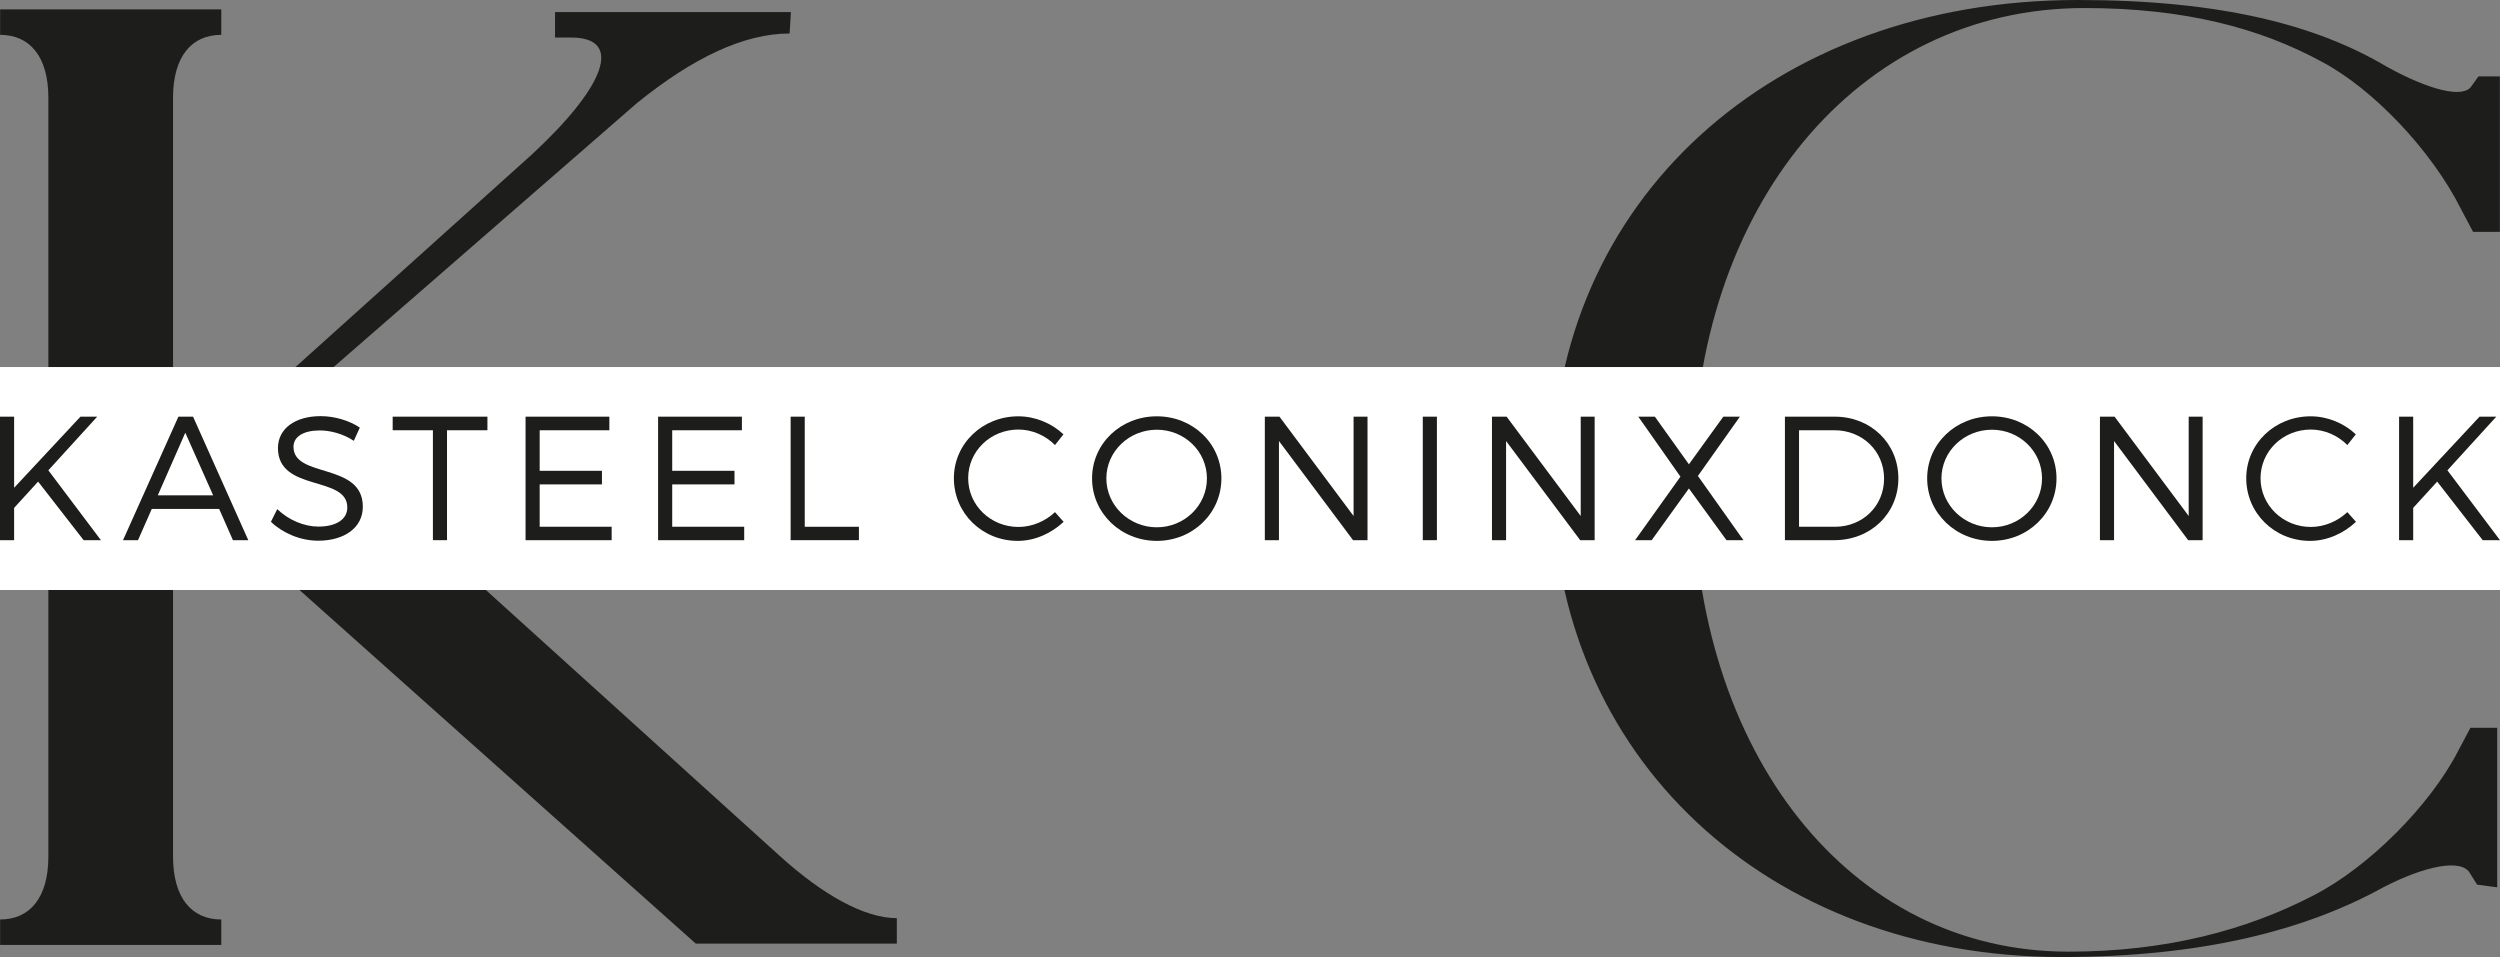 <?xml version="1.0" encoding="UTF-8"?>
<svg xmlns="http://www.w3.org/2000/svg" version="1.1" viewBox="0 0 435.468 166.701">
  <rect x="0" y="0" width="435.468" height="166.701" fill="#808080" stroke="none"/>
  <!-- Generator: Adobe Illustrator 28.7.1, SVG Export Plug-In . SVG Version: 1.2.0 Build 142)  -->
  <g>
    <g id="Layer_1">
      <g>
        <path d="M137.538,5.836c-7.938,0-16.81,4.203-26.616,12.141l-61.17,53.232,85.919,77.747c7.705,7.005,14.942,10.974,20.545,10.974v4.437h-35.021L30.139,83.117v66.073c0,7.238,3.269,10.974,8.405,10.974v4.437H.021v-4.437c5.136,0,8.405-3.735,8.405-10.974V17.043C8.426,9.806,5.157,6.07.021,6.07V1.634h38.523v4.436c-5.137,0-8.405,3.735-8.405,10.973v66.073l62.571-56.268c12.841-11.907,15.876-20.312,6.771-20.312h-2.802V2.101h41.092l-.233,3.735Z" fill="#1d1d1b"/>
        <path d="M431.478,154.093l-1.168-1.868c-1.4-2.801-7.938-1.4-15.176,2.335-13.541,7.472-31.519,12.141-56.033,12.141-51.364,0-88.721-35.021-88.721-83.351S308.671,0,361.903,0c25.215,0,41.792,4.436,53.933,11.673,7.237,3.969,13.308,5.604,14.709,3.269l1.167-1.635h3.735v27.083h-4.669l-2.102-3.969c-5.137-10.273-15.409-21.013-24.281-25.682-10.74-5.837-23.814-9.339-41.325-9.339-39.457,0-68.175,34.555-68.175,82.183s27.316,82.184,65.373,82.184c17.044,0,31.053-3.735,42.727-9.806,9.571-4.903,20.312-15.644,25.215-25.216l2.101-3.969h4.67v27.784l-3.502-.467Z" fill="#1d1d1b"/>
      </g>
      <rect y="63.933" width="435.468" height="38.835" fill="#fff"/>
      <g display="none">
        <path d="M34.849,306.385c-.949,0-2.009.502-3.181,1.451l-7.311,6.362,10.269,9.292c.92.837,1.786,1.311,2.455,1.311v.53h-4.186l-10.883-9.711v7.897c0,.865.391,1.312,1.005,1.312v.53h-4.604v-.53c.614,0,1.005-.446,1.005-1.312v-15.794c0-.865-.39-1.311-1.005-1.311v-.53h4.604v.53c-.614,0-1.005.446-1.005,1.311v7.897l7.478-6.725c1.535-1.423,1.898-2.428.809-2.428h-.335v-.53h4.911l-.028.446Z" fill="#1d1d1b"/>
        <path d="M46.126,322.095c-.558,1.507-.223,2.595.781,2.595h.307v.642h-4.548v-.642h.363c1.144,0,2.372-1.088,2.93-2.595l5.692-15.152-.112-.251c1.172-.167,1.953-.698,1.841-1.284h.252c.167,0,.502,1.284.502,1.284l5.999,15.431c.558,1.507,1.451,2.595,2.065,2.595h.195v.642h-6.055v-.642h.307c1.005,0,1.311-1.088.753-2.595-.53-1.423-1.088-2.902-1.618-4.353h-8.009l-1.646,4.353v-.028ZM55.641,317.546l-3.963-10.436-3.878,10.436h7.841Z" fill="#1d1d1b"/>
        <path d="M81.373,307.082v2.902h-.558l-.251-.503c-.614-1.283-1.898-2.539-3.07-3.041-.921-.363-1.981-.558-3.07-.558-2.232,0-3.878,1.646-3.878,3.962,0,1.339,2.177,3.098,5.999,4.493,3.739,1.339,5.86,3.739,5.86,5.971,0,3.098-2.791,5.358-6.613,5.358-1.87,0-3.711-.53-5.162-1.423-.949-.558-1.758-.726-1.925-.307l-.112.307h-.475v-3.823h.586l.223.53c.642,1.451,1.925,2.93,3.07,3.544,1.144.614,2.427.977,3.711.977,2.651,0,4.576-1.841,4.576-4.381,0-1.228-1.953-2.818-5.358-4.074-4.158-1.507-6.53-3.99-6.53-6.222,0-2.958,2.483-5.107,5.916-5.107,1.06,0,2.093.139,3.014.391l.056-.112c.307.112.586.251.865.418.418.167,2.121,1.116,2.4.781l.139-.139.586.056Z" fill="#1d1d1b"/>
        <path d="M96.305,324.885c.614,0,1.005-.446,1.005-1.311v-16.966h-5.19c-1.284,0-2.762.726-3.516,1.73l-.223.307h-.446c.251-.642.586-1.535.865-2.204v-.475l-.028.056v-.112h19.561v.558c.251.67.586,1.507.837,2.121h-.446l-.223-.307c-.781-1.005-2.26-1.73-3.544-1.73h-5.162v16.966c0,.865.391,1.312,1.005,1.312v.53h-4.604l.112-.475ZM88.715,306.273c.028-.056.056-.167.112-.251l-.112.251ZM108.415,306.05c.056.084.084.195.112.251l-.112-.251Z" fill="#1d1d1b"/>
        <path d="M114.67,324.829h.223c.754,0,1.312-.754,1.312-1.814v-14.761c0-1.06-.53-1.813-1.284-1.813h-.223v-.531h14.482v.056c.084.698.223,1.674.335,2.372h-.446l-.167-.335c-.503-1.144-1.758-1.981-2.986-1.981h-7.115v9.18h5.553c1.2,0,2.344-.837,2.706-1.981l.112-.335h.446v2.316h.028v.168h-.028v2.316h-.446l-.112-.335c-.363-1.144-1.507-1.981-2.706-1.981h-5.553v7.897c0,1.116.251,1.953,2.065,1.953h5.05c1.59,0,3.125-.726,3.683-1.73l.167-.307h.446c-.056.251-.363,2.065-.363,2.177h-15.124l-.056-.53Z" fill="#1d1d1b"/>
        <path d="M135.741,324.829h.223c.753,0,1.311-.754,1.311-1.814v-14.761c0-1.06-.53-1.813-1.284-1.813h-.223v-.531h14.482v.056c.084.698.223,1.674.335,2.372h-.446l-.167-.335c-.503-1.144-1.758-1.981-2.986-1.981h-7.115v9.18h5.553c1.2,0,2.344-.837,2.706-1.981l.112-.335h.446v2.316h.028v.168h-.028v2.316h-.446l-.112-.335c-.363-1.144-1.507-1.981-2.706-1.981h-5.553v7.897c0,1.116.251,1.953,2.065,1.953h5.05c1.59,0,3.125-.726,3.683-1.73l.167-.307h.446c-.056.251-.363,2.065-.363,2.177h-15.124l-.056-.53Z" fill="#1d1d1b"/>
        <path d="M161.5,306.524c-.614,0-1.004.446-1.004,1.311v15.543c0,.949.251,1.619,2.065,1.619h5.637c1.59,0,3.125-.726,3.683-1.73l.167-.307h.446c-.139.614-.307,1.479-.446,2.121v.335h-15.18v-.53c.614,0,1.005-.446,1.005-1.311v-15.794c0-.865-.39-1.311-1.005-1.311v-.53h4.604l.028.586Z" fill="#1d1d1b"/>
        <path d="M210.951,324.104l-.14-.223c-.167-.335-.949-.167-1.813.279-1.619.893-3.767,1.451-6.697,1.451-6.139,0-10.604-4.186-10.604-9.962s4.576-9.962,10.939-9.962c3.014,0,4.995.53,6.446,1.395.865.475,1.59.67,1.758.391l.139-.195h.446v3.237h-.558l-.252-.475c-.614-1.228-1.841-2.511-2.902-3.069-1.284-.698-2.846-1.116-4.939-1.116-4.716,0-8.148,4.13-8.148,9.822s3.265,9.822,7.813,9.822c2.037,0,3.711-.446,5.107-1.172,1.144-.586,2.428-1.87,3.014-3.014l.251-.475h.558v3.321l-.418-.056Z" fill="#1d1d1b"/>
        <path d="M217.011,315.649c0-5.776,4.604-9.962,10.966-9.962,6.53,0,11.245,4.186,11.245,9.962s-4.827,9.962-11.524,9.962c-6.222,0-10.743-4.186-10.743-9.962h.056ZM227.753,325.443c5.023,0,8.678-4.13,8.678-9.795s-3.544-9.794-8.455-9.794c-4.716,0-8.148,4.13-8.148,9.794s3.349,9.795,7.925,9.795Z" fill="#1d1d1b"/>
        <path d="M248.602,305.966c4.632,5.162,9.264,10.324,13.896,15.487l-.028-13.673c0-.865-.391-1.311-1.004-1.311v-.53h2.79v.53c-.586,0-.949.363-1.032,1.116l-.167,17.803h-.53c-4.856-5.497-9.711-10.994-14.567-16.491l.084,14.678c0,.865.391,1.311,1.004,1.311v.53h-2.79v-.53c.613,0,1.004-.446,1.004-1.311l.028-15.431-.502-.53c-.726-.753-1.367-1.144-2.009-1.144v-.502h3.823Z" fill="#1d1d1b"/>
        <path d="M274.417,325.387h-4.604v-.53c.614,0,1.005-.446,1.005-1.311v-15.794c0-.865-.391-1.311-1.005-1.311v-.531h4.604v.531c-.613,0-1.004.446-1.004,1.311v15.794c0,.865.391,1.311,1.004,1.311v.53Z" fill="#1d1d1b"/>
        <path d="M283.823,305.966c4.632,5.162,9.264,10.324,13.896,15.487l-.028-13.673c0-.865-.391-1.311-1.004-1.311v-.53h2.79v.53c-.586,0-.949.363-1.032,1.116l-.167,17.803h-.53c-4.856-5.497-9.711-10.994-14.567-16.491l.084,14.678c0,.865.391,1.311,1.004,1.311v.53h-2.79v-.53c.613,0,1.004-.446,1.004-1.311l.028-15.431-.502-.53c-.726-.753-1.367-1.144-2.009-1.144v-.502h3.823Z" fill="#1d1d1b"/>
        <path d="M308.968,325.387h-3.906v-.53c.865,0,1.73-.502,2.539-1.423,2.121-2.428,4.213-4.855,6.307-7.283l-6.837-8.595c-.586-.698-1.116-1.088-1.479-1.088v-.53h4.799v.53h-.167c-.53,0-.446.586.195,1.423,1.758,2.232,3.572,4.493,5.33,6.725l5.777-6.753c.641-.809.558-1.367-.223-1.367h-.223v-.53h3.991v.53c-.809,0-1.73.502-2.623,1.395l-6.641,6.892,7.143,8.985c.613.698,1.143,1.116,1.506,1.116v.53h-4.827v-.53h.168c.53,0,.446-.586-.195-1.423-1.786-2.288-3.628-4.604-5.442-6.892l-5.777,6.976c-.585.781-.474,1.311.308,1.311h.222l.056.53Z" fill="#1d1d1b"/>
        <path d="M338.746,306.022c8.12,0,12.724,4.074,12.724,9.711,0,6.195-5.999,9.711-14.231,9.711h-6.613v-.53c.614,0,1.005-.446,1.005-1.312v-15.822c0-.865-.391-1.311-1.005-1.311v-.53l8.121.084ZM337.043,325.303c6.726,0,11.608-3.46,11.608-9.571,0-5.581-3.794-9.599-10.436-9.599h-3.963v17.245c0,1.116.363,1.953,2.79,1.953v-.028Z" fill="#1d1d1b"/>
        <path d="M357.11,315.649c0-5.776,4.604-9.962,10.966-9.962,6.53,0,11.245,4.186,11.245,9.962s-4.826,9.962-11.524,9.962c-6.222,0-10.743-4.186-10.743-9.962h.056ZM367.854,325.443c5.023,0,8.678-4.13,8.678-9.795s-3.544-9.794-8.455-9.794c-4.715,0-8.148,4.13-8.148,9.794s3.348,9.795,7.925,9.795Z" fill="#1d1d1b"/>
        <path d="M388.703,305.966c4.632,5.162,9.264,10.324,13.896,15.487l-.028-13.673c0-.865-.391-1.311-1.004-1.311v-.53h2.79v.53c-.586,0-.949.363-1.032,1.116l-.167,17.803h-.53c-4.856-5.497-9.711-10.994-14.567-16.491l.084,14.678c0,.865.391,1.311,1.004,1.311v.53h-2.79v-.53c.613,0,1.004-.446,1.004-1.311l.028-15.431-.502-.53c-.726-.753-1.367-1.144-2.009-1.144v-.502h3.823Z" fill="#1d1d1b"/>
        <path d="M429.166,324.104l-.139-.223c-.167-.335-.949-.167-1.814.279-1.619.893-3.767,1.451-6.696,1.451-6.139,0-10.604-4.186-10.604-9.962s4.577-9.962,10.939-9.962c3.014,0,4.995.53,6.446,1.395.865.475,1.59.67,1.758.391l.139-.195h.447v3.237h-.558l-.252-.475c-.613-1.228-1.841-2.511-2.901-3.069-1.284-.698-2.847-1.116-4.94-1.116-4.715,0-8.148,4.13-8.148,9.822s3.264,9.822,7.813,9.822c2.037,0,3.711-.446,5.106-1.172,1.144-.586,2.428-1.87,3.015-3.014l.251-.475h.558v3.321l-.419-.056Z" fill="#1d1d1b"/>
        <path d="M451.606,306.385c-.949,0-2.009.502-3.181,1.451l-7.311,6.362,10.268,9.292c.921.837,1.786,1.311,2.456,1.311v.53h-4.186l-10.883-9.711v7.897c0,.865.391,1.312,1.004,1.312v.53h-4.604v-.53c.614,0,1.005-.446,1.005-1.312v-15.794c0-.865-.391-1.311-1.005-1.311v-.53h4.604v.53c-.613,0-1.004.446-1.004,1.311v7.897l7.478-6.725c1.535-1.423,1.898-2.428.81-2.428h-.335v-.53h4.911l-.028.446Z" fill="#1d1d1b"/>
      </g>
      <g>
        <path d="M6.638,83.888l-4.179,4.579v5.625H0v-21.514h2.459v12.386l11.555-12.386h2.92l-8.513,9.344,9.159,12.171h-3.012l-7.93-10.204Z" fill="#1d1d1b"/>
        <path d="M26.436,88.652l-2.397,5.44h-2.612l9.65-21.514h2.551l9.62,21.514h-2.674l-2.397-5.44h-11.74ZM32.276,75.374l-4.794,10.911h9.65l-4.856-10.911Z" fill="#1d1d1b"/>
        <path d="M62.677,74.483l-1.045,2.306c-1.936-1.291-4.211-1.813-5.931-1.813-2.766,0-4.579,1.045-4.579,2.858,0,5.532,12.109,2.643,12.078,10.45,0,3.595-3.166,5.901-7.776,5.901-3.135,0-6.208-1.352-8.236-3.289l1.107-2.213c1.998,1.937,4.733,3.043,7.16,3.043,3.104,0,5.04-1.26,5.04-3.319.031-5.655-12.078-2.644-12.078-10.358,0-3.38,2.981-5.562,7.437-5.562,2.489,0,5.04.799,6.822,1.997Z" fill="#1d1d1b"/>
        <path d="M77.865,74.944v19.148h-2.459v-19.148h-7.007v-2.367h16.504v2.367h-7.038Z" fill="#1d1d1b"/>
        <path d="M94.004,74.944v7.069h10.849v2.366h-10.849v7.377h12.539v2.336h-14.998v-21.514h14.598v2.367h-12.14Z" fill="#1d1d1b"/>
        <path d="M117.091,74.944v7.069h10.849v2.366h-10.849v7.377h12.539v2.336h-14.998v-21.514h14.598v2.367h-12.14Z" fill="#1d1d1b"/>
        <path d="M149.611,91.756v2.336h-11.894v-21.514h2.459v19.179h9.435Z" fill="#1d1d1b"/>
        <path d="M185.239,75.652l-1.475,1.874c-1.66-1.691-3.995-2.704-6.362-2.704-4.856,0-8.759,3.749-8.759,8.483,0,4.702,3.903,8.482,8.759,8.482,2.367,0,4.672-.983,6.362-2.581l1.506,1.69c-2.121,1.998-5.009,3.319-7.991,3.319-6.208,0-11.125-4.825-11.125-10.91,0-6.025,4.979-10.788,11.217-10.788,2.95,0,5.808,1.198,7.868,3.135Z" fill="#1d1d1b"/>
        <path d="M212.751,83.334c0,6.055-4.979,10.88-11.249,10.88s-11.279-4.825-11.279-10.88,4.979-10.818,11.279-10.818,11.249,4.764,11.249,10.818ZM192.713,83.334c0,4.734,3.995,8.514,8.789,8.514s8.729-3.78,8.729-8.514-3.934-8.483-8.729-8.483-8.789,3.75-8.789,8.483Z" fill="#1d1d1b"/>
        <path d="M235.685,94.092l-12.908-17.273v17.273h-2.459v-21.514h2.551l12.908,17.304v-17.304h2.428v21.514h-2.52Z" fill="#1d1d1b"/>
        <path d="M247.831,94.092v-21.514h2.459v21.514h-2.459Z" fill="#1d1d1b"/>
        <path d="M275.248,94.092l-12.909-17.273v17.273h-2.458v-21.514h2.551l12.908,17.304v-17.304h2.428v21.514h-2.519Z" fill="#1d1d1b"/>
        <path d="M303.682,94.092h-2.95l-6.546-9.006-6.484,9.006h-2.889l7.898-11.065-7.344-10.45h2.888l5.932,8.299,5.993-8.299h2.889l-7.315,10.327,7.929,11.187Z" fill="#1d1d1b"/>
        <path d="M319.609,72.578c6.269,0,11.063,4.641,11.063,10.757s-4.825,10.758-11.156,10.758h-8.605v-21.514h8.698ZM313.369,91.756h6.269c4.795,0,8.544-3.596,8.544-8.391,0-4.825-3.81-8.421-8.635-8.421h-6.178v16.812Z" fill="#1d1d1b"/>
        <path d="M358.215,83.334c0,6.055-4.979,10.88-11.248,10.88s-11.279-4.825-11.279-10.88,4.979-10.818,11.279-10.818,11.248,4.764,11.248,10.818ZM338.177,83.334c0,4.734,3.995,8.514,8.79,8.514s8.729-3.78,8.729-8.514-3.934-8.483-8.729-8.483-8.79,3.75-8.79,8.483Z" fill="#1d1d1b"/>
        <path d="M381.149,94.092l-12.909-17.273v17.273h-2.458v-21.514h2.551l12.909,17.304v-17.304h2.427v21.514h-2.519Z" fill="#1d1d1b"/>
        <path d="M410.352,75.652l-1.475,1.874c-1.66-1.691-3.995-2.704-6.362-2.704-4.856,0-8.759,3.749-8.759,8.483,0,4.702,3.903,8.482,8.759,8.482,2.367,0,4.671-.983,6.362-2.581l1.506,1.69c-2.121,1.998-5.01,3.319-7.99,3.319-6.208,0-11.126-4.825-11.126-10.91,0-6.025,4.979-10.788,11.217-10.788,2.95,0,5.81,1.198,7.868,3.135Z" fill="#1d1d1b"/>
        <path d="M424.526,83.888l-4.18,4.579v5.625h-2.458v-21.514h2.458v12.386l11.557-12.386h2.919l-8.513,9.344,9.159,12.171h-3.013l-7.929-10.204Z" fill="#1d1d1b"/>
      </g>
    </g>
  </g>
</svg>